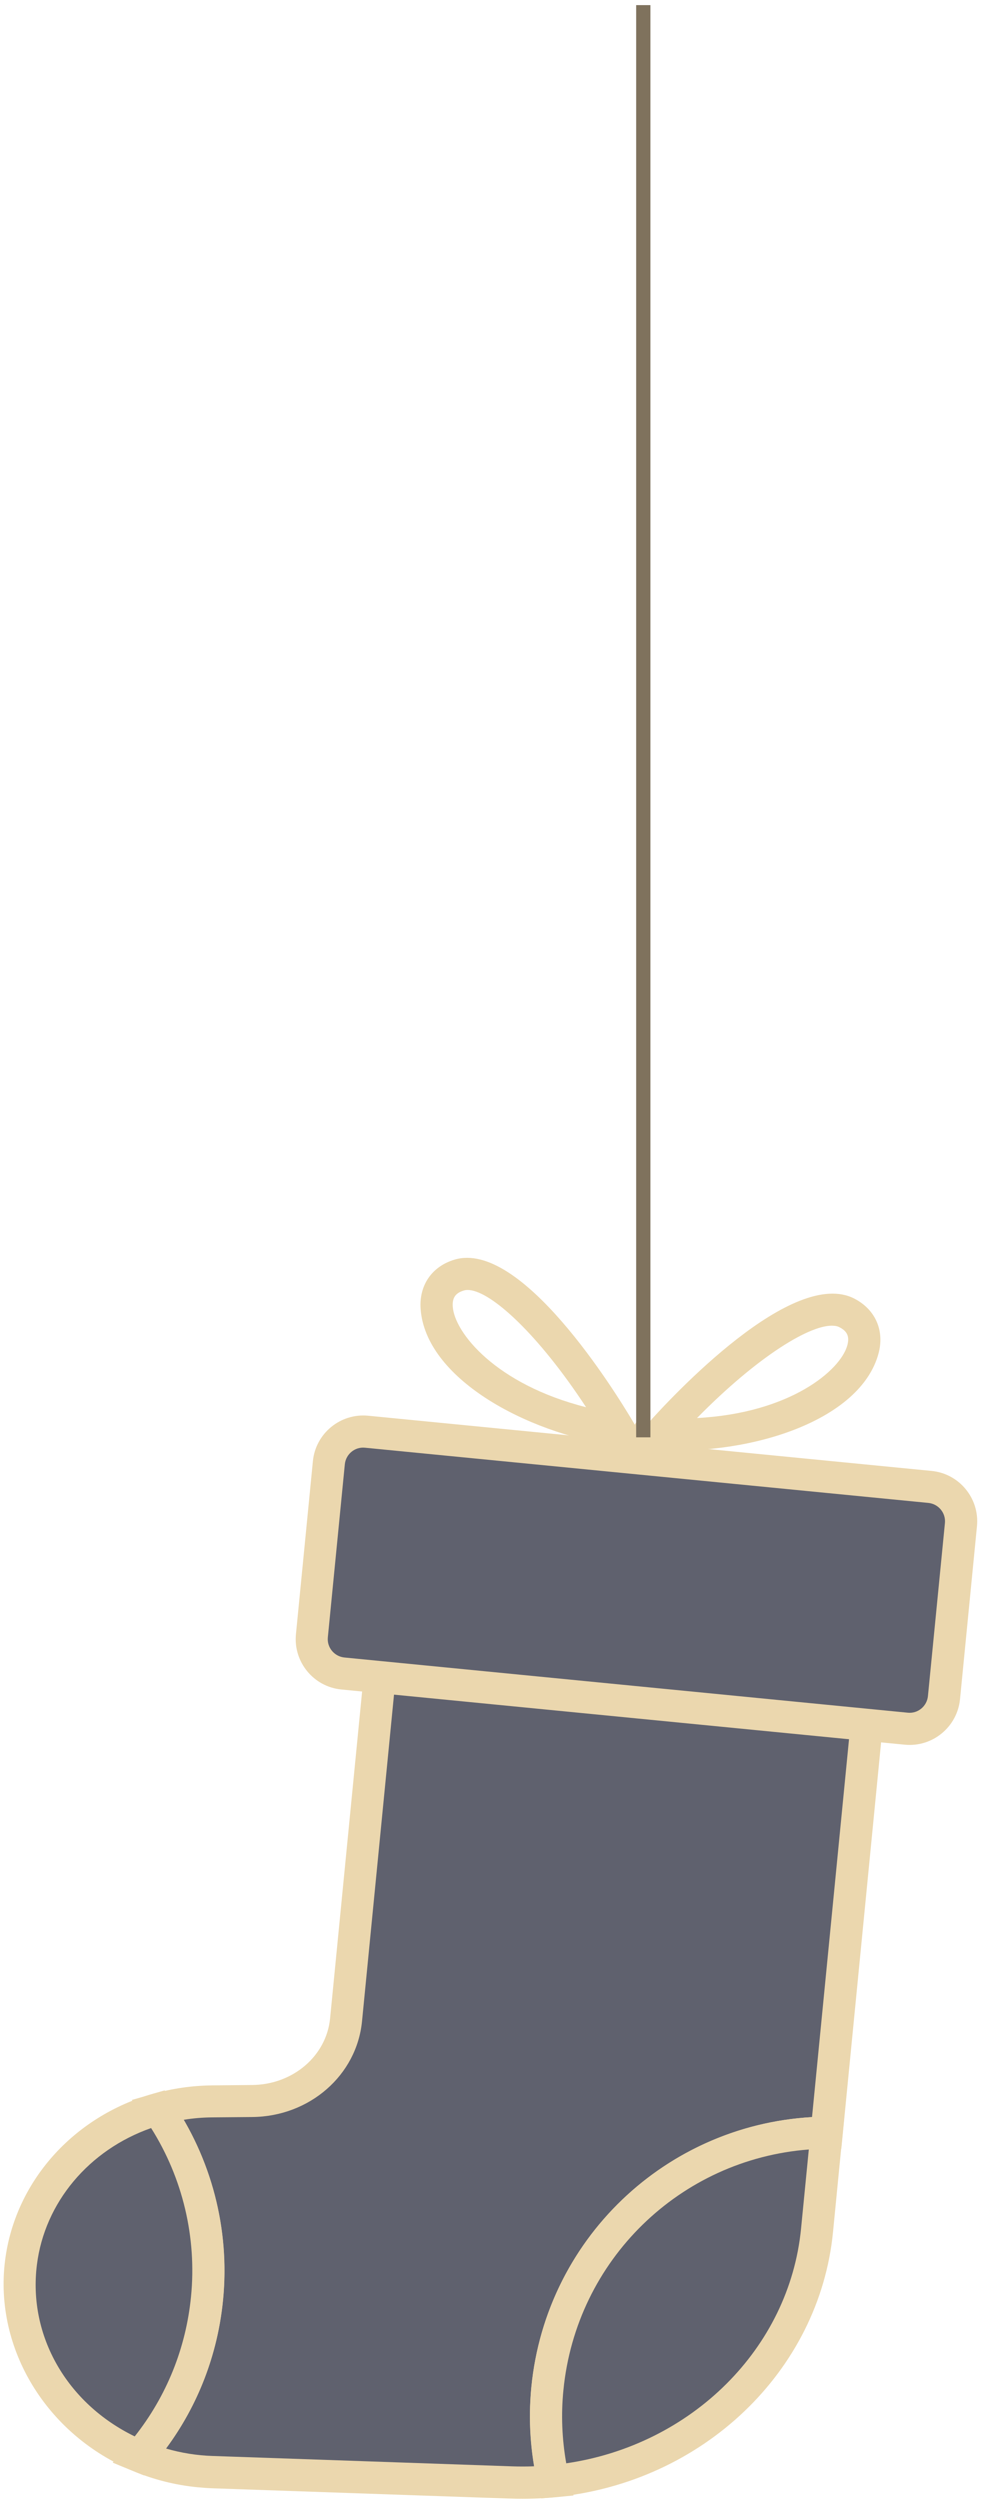 <svg width="33" height="84" viewBox="0 0 33 84" fill="none" xmlns="http://www.w3.org/2000/svg">
<g opacity="0.7">
<path d="M27.777 71.661L29.143 57.708L12.855 55.344L11.63 67.865C11.48 69.405 10.124 70.579 8.478 70.596L7.135 70.608C6.5 70.616 5.887 70.707 5.306 70.871C6.549 72.663 7.189 74.889 6.96 77.229C6.761 79.269 5.931 81.092 4.684 82.531C5.432 82.841 6.251 83.033 7.12 83.063L17.198 83.412C17.672 83.43 18.142 83.412 18.605 83.368C18.374 82.376 18.295 81.333 18.398 80.263C18.873 75.372 22.972 71.708 27.777 71.661Z" fill="#1B1E30"/>
<path d="M6.633 83.576C5.897 83.504 5.174 83.322 4.477 83.034L3.786 82.749L4.276 82.183C5.498 80.771 6.239 79.041 6.421 77.181C6.628 75.062 6.074 72.932 4.861 71.185L4.431 70.562L5.159 70.356C5.801 70.174 6.463 70.08 7.13 70.073L8.473 70.06C9.844 70.048 10.97 69.084 11.093 67.819L12.375 54.734L29.736 57.254L28.272 72.203L27.788 72.208C23.191 72.253 19.385 75.742 18.937 80.323C18.841 81.305 18.908 82.289 19.132 83.251L19.272 83.853L18.657 83.913C18.165 83.959 17.668 83.977 17.18 83.959L7.103 83.61C6.943 83.603 6.788 83.59 6.633 83.576ZM5.58 82.276C6.089 82.424 6.611 82.508 7.137 82.525L17.215 82.874C17.459 82.882 17.705 82.882 17.951 82.872C17.803 81.993 17.771 81.103 17.857 80.212C18.344 75.242 22.357 71.421 27.288 71.138L28.558 58.169L13.337 55.96L12.166 67.917C11.989 69.733 10.405 71.116 8.48 71.136L7.137 71.148C6.812 71.15 6.49 71.177 6.173 71.229C7.233 73.05 7.701 75.171 7.494 77.279C7.317 79.107 6.66 80.82 5.58 82.276Z" fill="#E3C68B"/>
<path d="M27.458 74.944L27.78 71.664C22.972 71.711 18.876 75.374 18.396 80.268C18.29 81.338 18.369 82.382 18.603 83.373C23.26 82.921 27.017 79.451 27.458 74.944Z" fill="#1B1E30"/>
<path d="M18.182 83.953L18.074 83.493C17.82 82.415 17.749 81.313 17.855 80.213C18.357 75.081 22.621 71.174 27.77 71.122L28.373 71.117L27.994 74.995C27.537 79.68 23.607 83.429 18.652 83.906L18.182 83.953ZM27.18 72.227C22.857 72.556 19.361 75.937 18.933 80.317C18.851 81.138 18.886 81.963 19.029 82.772C23.241 82.157 26.525 78.909 26.919 74.889L27.18 72.227Z" fill="#E3C68B"/>
<path d="M5.304 70.867C2.863 71.556 1.016 73.544 0.703 76.034C0.351 78.861 2.071 81.447 4.682 82.527C5.927 81.088 6.758 79.265 6.958 77.225C7.189 74.885 6.549 72.658 5.304 70.867Z" fill="#1B1E30"/>
<path d="M4.837 83.179L4.478 83.029C1.572 81.828 -0.2 78.925 0.169 75.968C0.499 73.318 2.458 71.111 5.159 70.348L5.531 70.242L5.75 70.56C7.108 72.518 7.73 74.905 7.497 77.279C7.292 79.363 6.461 81.299 5.093 82.881L4.837 83.179ZM5.078 71.507C2.991 72.24 1.5 74.007 1.24 76.103C0.942 78.492 2.253 80.763 4.527 81.868C5.597 80.514 6.249 78.9 6.419 77.173C6.616 75.188 6.141 73.19 5.078 71.507Z" fill="#E3C68B"/>
<path d="M30.558 58.098L11.418 56.223C10.838 56.167 10.414 55.65 10.471 55.069L11.062 49.046C11.118 48.465 11.635 48.042 12.216 48.099L31.355 49.974C31.936 50.03 32.359 50.547 32.302 51.128L31.712 57.151C31.655 57.731 31.139 58.157 30.558 58.098Z" fill="#1B1E30"/>
<path d="M30.403 58.625L11.47 56.77C10.537 56.679 9.854 55.845 9.945 54.913L10.515 49.096C10.606 48.164 11.441 47.48 12.373 47.571L31.306 49.426C32.239 49.517 32.922 50.351 32.831 51.283L32.261 57.1C32.167 58.032 31.335 58.716 30.403 58.625ZM12.265 48.646C11.925 48.611 11.623 48.862 11.588 49.202L11.017 55.018C10.983 55.358 11.234 55.66 11.573 55.695L30.506 57.55C30.846 57.585 31.148 57.334 31.183 56.994L31.754 51.178C31.788 50.838 31.537 50.535 31.198 50.501L12.265 48.646Z" fill="#E3C68B"/>
<path d="M21.021 48.67L21.777 47.826C22.571 46.935 26.646 42.553 28.72 43.641C29.424 44.01 29.731 44.719 29.52 45.489C28.912 47.718 25.295 48.887 22.153 48.727L21.021 48.67ZM28.029 44.549C27.268 44.475 25.48 45.558 23.423 47.649C26.547 47.484 28.243 46.05 28.474 45.206C28.553 44.918 28.476 44.736 28.216 44.601C28.164 44.571 28.1 44.554 28.029 44.549Z" fill="#E3C68B"/>
<path d="M21.853 48.752L20.733 48.589C17.619 48.137 14.299 46.289 14.135 43.983C14.078 43.186 14.516 42.551 15.279 42.325C17.52 41.661 20.669 46.752 21.277 47.778L21.853 48.752ZM15.778 43.349C15.707 43.341 15.643 43.346 15.586 43.364C15.306 43.447 15.195 43.609 15.215 43.907C15.276 44.781 16.662 46.518 19.695 47.285C18.084 44.832 16.536 43.422 15.778 43.349Z" fill="#E3C68B"/>
<path d="M21.838 48.162C21.814 48.418 21.666 48.612 21.508 48.598C21.351 48.583 21.245 48.364 21.27 48.108C21.294 47.852 21.442 47.658 21.599 47.673C21.757 47.687 21.863 47.909 21.838 48.162Z" fill="#E3C68B"/>
</g>
<path d="M21.857 0.172H21.378V48.297H21.857V0.172Z" fill="#7F725D"/>
</svg>
